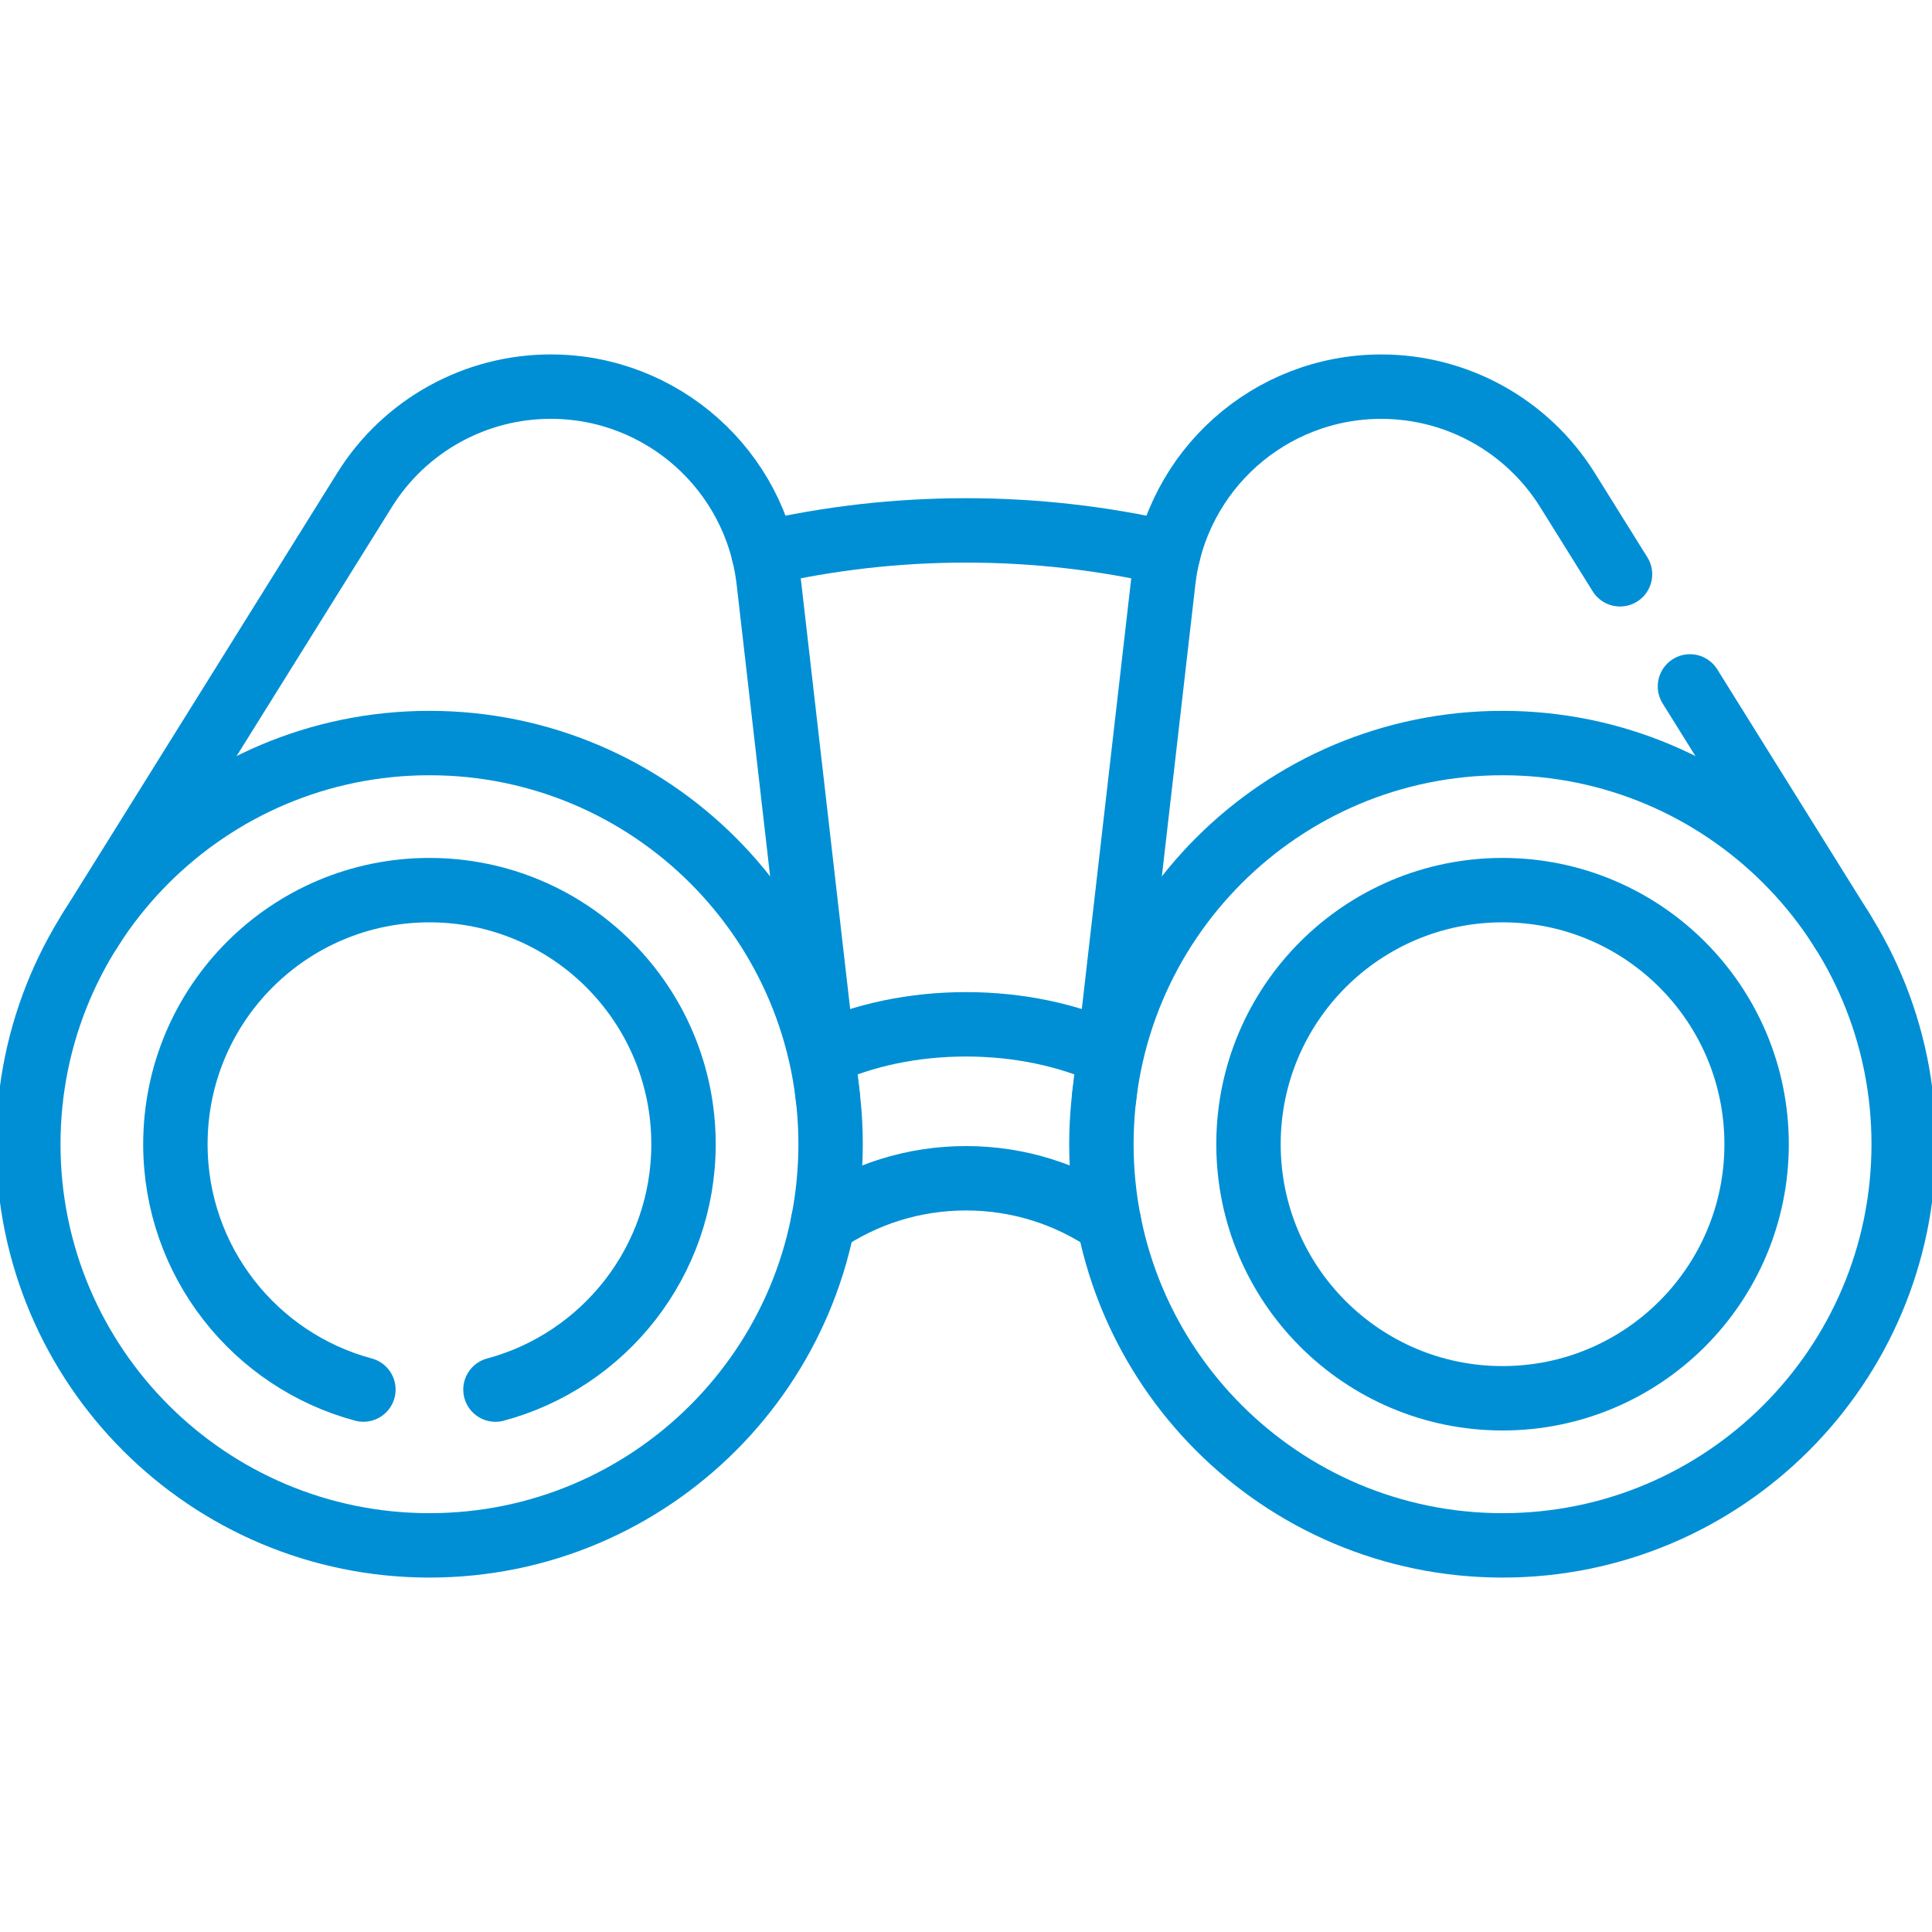 <svg width="60" height="60" viewBox="0 0 60 60" fill="none" xmlns="http://www.w3.org/2000/svg">
<g clip-path="url(#clip0_35_267)">
<path d="M36.284 17.181C34.264 16.718 32.161 16.472 30 16.472C27.839 16.472 25.736 16.718 23.716 17.181M25.558 37.961C26.823 37.097 28.352 36.592 30 36.592C31.647 36.592 33.177 37.097 34.442 37.961M25.556 32.724C26.821 32.148 28.351 31.811 30 31.811C31.649 31.811 33.179 32.148 34.444 32.724" stroke="#008FD5" stroke-width="2" stroke-miterlimit="10" stroke-linecap="round" stroke-linejoin="round"/>
<path d="M2.772 28.929L11.334 15.197C11.947 14.22 12.798 13.415 13.807 12.858C14.816 12.3 15.95 12.007 17.103 12.007C20.565 12.007 23.476 14.604 23.871 18.043L25.712 34.089" stroke="#008FD5" stroke-width="2" stroke-miterlimit="10" stroke-linecap="round" stroke-linejoin="round"/>
<path d="M13.337 47.993C20.218 47.993 25.795 42.415 25.795 35.534C25.795 28.654 20.218 23.076 13.337 23.076C6.457 23.076 0.879 28.654 0.879 35.534C0.879 42.415 6.457 47.993 13.337 47.993Z" stroke="#008FD5" stroke-width="2" stroke-miterlimit="10" stroke-linecap="round" stroke-linejoin="round"/>
<path d="M15.387 43.155C18.75 42.253 21.227 39.182 21.227 35.534C21.227 31.176 17.695 27.644 13.336 27.644C8.979 27.644 5.447 31.176 5.447 35.534C5.447 39.182 7.922 42.252 11.286 43.154M34.287 34.09L36.129 18.043C36.327 16.323 37.154 14.815 38.363 13.735C39.573 12.657 41.166 12.008 42.897 12.008C45.241 12.008 47.419 13.213 48.666 15.197L50.311 17.835M57.228 28.928L52.483 21.317" stroke="#008FD5" stroke-width="2" stroke-miterlimit="10" stroke-linecap="round" stroke-linejoin="round"/>
<path d="M46.663 47.993C53.543 47.993 59.121 42.415 59.121 35.534C59.121 28.654 53.543 23.076 46.663 23.076C39.782 23.076 34.205 28.654 34.205 35.534C34.205 42.415 39.782 47.993 46.663 47.993Z" stroke="#008FD5" stroke-width="2" stroke-miterlimit="10" stroke-linecap="round" stroke-linejoin="round"/>
<path d="M46.663 43.425C51.021 43.425 54.553 39.892 54.553 35.534C54.553 31.177 51.021 27.644 46.663 27.644C42.306 27.644 38.773 31.177 38.773 35.534C38.773 39.892 42.306 43.425 46.663 43.425Z" stroke="#008FD5" stroke-width="2" stroke-miterlimit="10" stroke-linecap="round" stroke-linejoin="round"/>
</g>
<defs>
<clipPath id="clip0_35_267">
<rect width="60" height="60" fill="white"/>
</clipPath>
</defs>
</svg>
